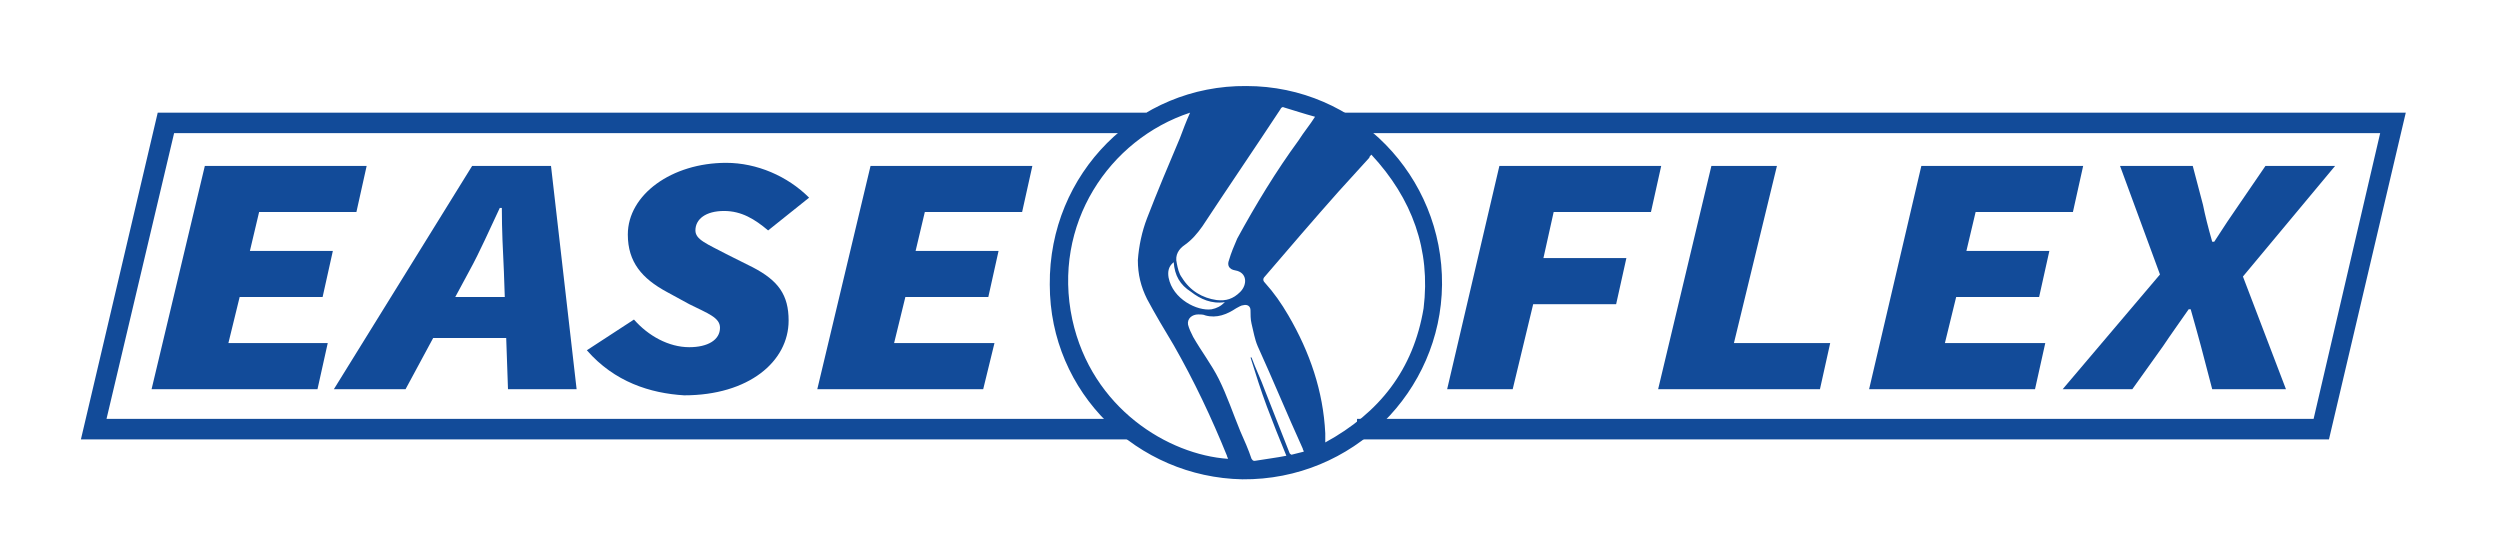 <?xml version="1.0" encoding="utf-8"?>
<!-- Generator: Adobe Illustrator 28.2.0, SVG Export Plug-In . SVG Version: 6.00 Build 0)  -->
<svg version="1.1" id="Layer_1" xmlns="http://www.w3.org/2000/svg" xmlns:xlink="http://www.w3.org/1999/xlink" x="0px" y="0px"
	 viewBox="0 0 244.1 52.4" style="enable-background:new 0 0 244.1 52.4;" xml:space="preserve">
<style type="text/css">
	.st0{fill:#124B99;}
</style>
<g>
	<path class="st0" d="M20,16.2h15.8l-1,4.5h-9.5l-0.9,3.8h8.1l-1,4.5h-8.1l-1.1,4.5H32L31,38H14.8L20,16.2z"/>
	<path class="st0" d="M46.1,16.2h7.7L56.3,38h-6.7l-0.4-11.5c-0.1-2.1-0.2-4-0.2-6.2h-0.2c-1,2.1-1.9,4.2-3,6.2L39.6,38h-7
		L46.1,16.2z M40.7,29h12.1l-1.1,4H39.6L40.7,29z"/>
	<path class="st0" d="M57.3,34.2l4.6-3c1.4,1.6,3.4,2.7,5.4,2.7c1.8,0,3-0.7,3-1.9c0-1-1.2-1.4-3-2.3l-2.2-1.2
		c-2.4-1.3-3.8-2.9-3.8-5.6c0-3.9,4.3-7,9.6-7c3,0,6,1.3,8.1,3.4l-4,3.2c-1.3-1.1-2.6-1.9-4.3-1.9c-1.8,0-2.8,0.8-2.8,1.9
		c0,0.9,1.1,1.3,3.2,2.4l2.4,1.2c2.5,1.3,3.5,2.7,3.5,5.2c0,4-3.9,7.3-10.2,7.3C63.5,38.4,60,37.3,57.3,34.2z"/>
	<path class="st0" d="M85,16.2h15.8l-1,4.5h-9.5l-0.9,3.8h8.1l-1,4.5h-8.1l-1.1,4.5h9.8L96,38H79.8L85,16.2z"/>
	<path class="st0" d="M146.4,16.2h15.8l-1,4.5h-9.5l-1,4.5h8.1l-1,4.5h-8.1l-2,8.3h-6.4L146.4,16.2z"/>
	<path class="st0" d="M167.1,16.2h6.4l-4.2,17.3h9.4l-1,4.5h-15.8L167.1,16.2z"/>
	<path class="st0" d="M187.6,16.2h15.8l-1,4.5h-9.5l-0.9,3.8h8.1l-1,4.5H191l-1.1,4.5h9.8l-1,4.5h-16.2L187.6,16.2z"/>
	<path class="st0" d="M210.9,26.8L207,16.2h7.1l1,3.8c0.2,1,0.5,2.2,0.9,3.6h0.2c0.9-1.4,1.7-2.6,2.4-3.6l2.6-3.8h6.8l-9,10.8
		l4.2,11H216l-1.1-4.2c-0.3-1.1-0.6-2.2-1-3.6h-0.2c-0.9,1.3-1.7,2.4-2.5,3.6l-3,4.2h-6.8L210.9,26.8z"/>
</g>
<g id="A9zNuS_00000030444769410448017420000008902119562149645482_">
	<g>
		<g>
			<g>
				<path class="st0" d="M121.7,8.4c10.7,0,19.2,8.8,19.1,19.4c-0.1,10.4-8.7,19.1-19.5,19c-10.2-0.2-18.8-8.4-18.8-19
					C102.4,16.9,111.1,8.3,121.7,8.4z M133.9,15.1c-0.1,0.1-0.2,0.2-0.2,0.3c-1,1.1-2,2.2-3,3.3c-2.4,2.7-4.8,5.5-7.2,8.3
					c-0.2,0.2-0.2,0.4,0,0.6c0.9,1,1.6,2,2.3,3.2c2.1,3.6,3.4,7.4,3.6,11.5c0,0.3,0,0.5,0,0.9c5.3-2.9,8.6-7.1,9.6-13.1
					C139.7,24.4,137.9,19.4,133.9,15.1z M116.2,11c-7.9,2.6-13.5,10.9-11.5,20.2c1.9,8.7,9.4,13.2,15.2,13.6c0-0.1-0.1-0.2-0.1-0.3
					c-1.5-3.7-3.2-7.3-5.2-10.8c-0.9-1.5-1.8-3-2.6-4.5c-0.6-1.2-0.9-2.4-0.9-3.8c0.1-1.4,0.4-2.8,0.9-4.1c1-2.6,2.1-5.2,3.2-7.8
					C115.5,12.7,115.8,11.9,116.2,11z M128.4,11.4c-1.1-0.3-2-0.6-3-0.9c-0.2-0.1-0.3,0-0.4,0.2c-2.5,3.8-5.1,7.6-7.6,11.4
					c-0.5,0.7-1,1.3-1.7,1.8c-0.6,0.4-1,1-0.8,1.8c0.1,0.5,0.2,1,0.5,1.4c0.8,1.3,2,2,3.4,2.2c0.9,0.1,1.6-0.1,2.3-0.8
					c0.7-0.7,0.7-1.9-0.5-2.1c-0.6-0.1-0.8-0.5-0.6-1c0.2-0.7,0.5-1.4,0.8-2.1c1.8-3.3,3.8-6.6,6-9.6
					C127.3,12.9,127.9,12.2,128.4,11.4z M125.6,44.5c-0.7-1.7-1.3-3.2-1.9-4.8c-0.6-1.6-1.1-3.2-1.6-4.8c0,0,0.1,0,0.1,0
					c0.4,1.1,0.9,2.1,1.3,3.2c0.8,2,1.6,4.1,2.4,6.1c0,0.1,0.2,0.2,0.2,0.2c0.4-0.1,0.8-0.2,1.2-0.3c0-0.1-0.1-0.2-0.1-0.3
					c-1.5-3.3-2.9-6.7-4.4-10c-0.3-0.7-0.4-1.4-0.6-2.2c-0.1-0.4-0.1-0.9-0.1-1.3c0-0.4-0.3-0.6-0.7-0.5c-0.2,0-0.5,0.2-0.7,0.3
					c-0.9,0.6-1.9,1-3,0.7c-0.2-0.1-0.5-0.1-0.7-0.1c-0.6,0-1.1,0.4-1,1c0.1,0.4,0.3,0.8,0.5,1.2c0.8,1.4,1.8,2.7,2.5,4.1
					c0.8,1.6,1.4,3.4,2.1,5.1c0.4,0.9,0.8,1.8,1.1,2.7c0.1,0.1,0.1,0.2,0.3,0.2C123.7,44.8,124.6,44.7,125.6,44.5z M114.6,25.6
					c-0.5,0.4-0.6,0.9-0.5,1.5c0.4,2.1,2.8,3.3,4.2,3.1c0.5-0.1,0.9-0.3,1.3-0.7c-1.3,0.2-2.4-0.3-3.3-1
					C115.2,27.8,114.7,26.9,114.6,25.6z"/>
			</g>
		</g>
	</g>
</g>
<g>
	<polygon class="st0" points="110.3,42.9 7.9,42.9 15.4,11 111.9,11 111.9,13 17,13 10.4,40.9 110.3,40.9 	"/>
</g>
<g>
	<polygon class="st0" points="227.4,42.9 132.5,42.9 132.5,40.9 225.9,40.9 232.4,13 130.9,13 130.9,11 234.9,11 	"/>
</g>
</svg>
